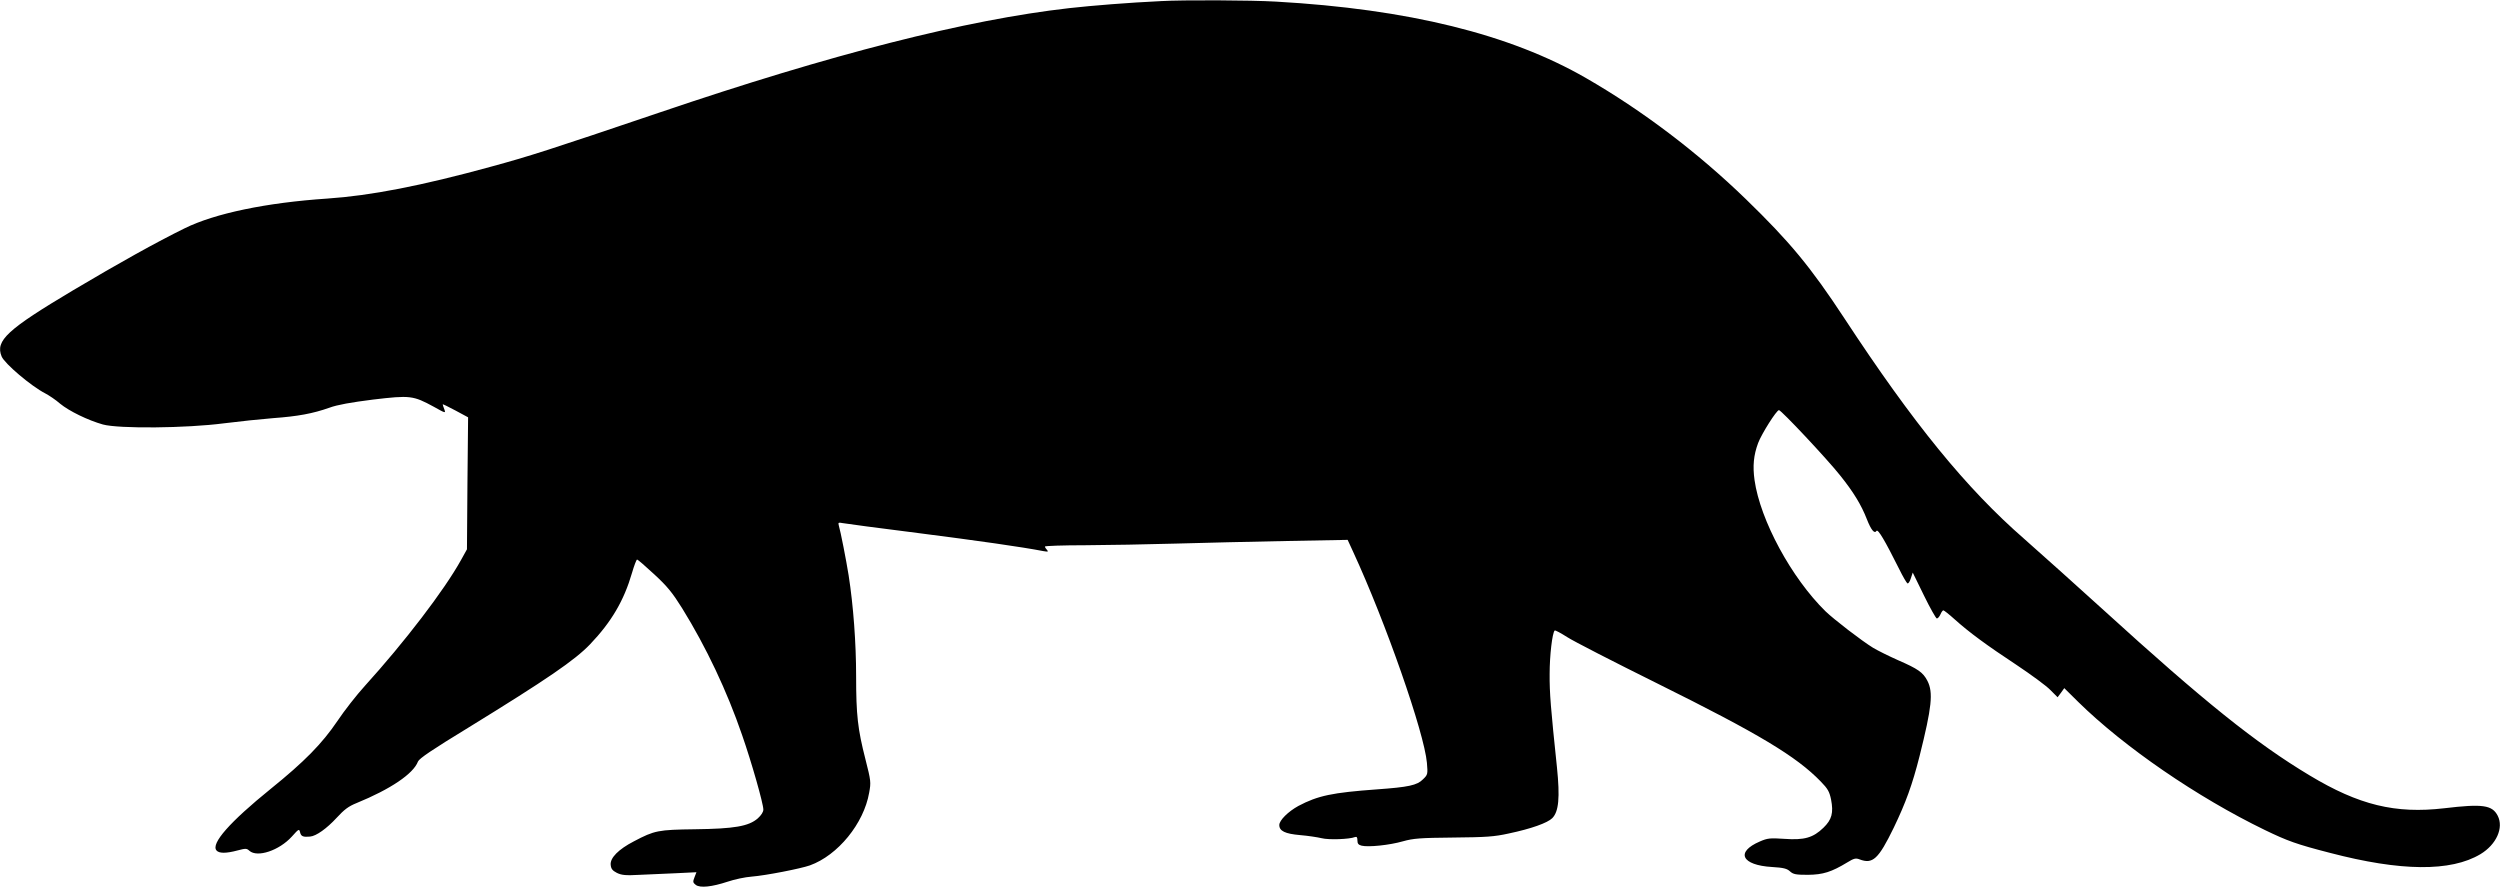 <?xml version="1.0" standalone="no"?>
<!DOCTYPE svg PUBLIC "-//W3C//DTD SVG 20010904//EN"
 "http://www.w3.org/TR/2001/REC-SVG-20010904/DTD/svg10.dtd">
<svg version="1.0" xmlns="http://www.w3.org/2000/svg"
 width="1536pt" height="545pt" viewBox="0 0 1536 545"
 preserveAspectRatio="xMidYMid meet">
<g transform="translate(0,545) scale(0.1,-0.1)"
fill="#000000" stroke="none">
<path d="M7130 5443 c-192 -9 -418 -27 -561 -43 -633 -72 -1459 -282 -2519
-642 -676 -229 -801 -269 -1033 -332 -430 -118 -740 -178 -1006 -196 -374 -25
-691 -91 -877 -183 -173 -85 -403 -213 -684 -380 -406 -242 -480 -310 -440
-407 18 -44 182 -183 268 -227 23 -12 65 -40 91 -63 56 -46 171 -102 263 -128
98 -27 514 -23 743 7 94 12 230 26 304 32 151 11 243 28 345 64 48 18 134 33
268 50 228 27 246 25 373 -44 73 -41 74 -41 65 -16 -6 15 -10 28 -10 31 0 2
35 -15 78 -38 l78 -42 -4 -405 -3 -406 -36 -65 c-103 -186 -348 -506 -592
-775 -50 -55 -126 -152 -168 -215 -94 -139 -203 -250 -410 -417 -252 -204
-368 -336 -333 -378 16 -19 59 -19 130 0 49 13 56 13 72 -2 49 -44 184 2 261
87 44 49 45 49 51 25 6 -24 19 -29 61 -25 38 3 103 50 163 115 47 51 73 71
123 91 208 85 349 180 377 255 8 19 86 72 309 208 486 299 655 415 748 512
132 138 209 270 258 439 13 45 27 81 31 82 5 0 52 -41 106 -91 80 -74 111
-112 171 -208 148 -239 276 -510 368 -778 59 -169 131 -423 131 -459 0 -15
-13 -35 -34 -54 -56 -49 -145 -64 -386 -67 -226 -3 -248 -7 -375 -74 -95 -49
-147 -102 -143 -144 2 -25 11 -36 38 -50 29 -14 53 -17 140 -12 58 2 160 7
227 10 l122 6 -12 -31 c-11 -28 -10 -33 8 -47 27 -20 99 -12 196 20 41 14 107
28 147 31 88 7 301 49 358 69 172 62 331 257 364 446 12 65 11 73 -23 207 -47
184 -57 270 -57 510 0 202 -17 434 -46 619 -15 94 -49 268 -61 309 -4 15 -1
17 24 12 15 -3 224 -31 463 -61 374 -48 635 -85 770 -111 29 -5 33 -4 23 7 -7
7 -13 17 -13 21 0 4 111 8 248 8 136 1 384 5 552 10 168 5 475 12 682 16 l378
7 34 -74 c200 -433 437 -1112 453 -1296 6 -70 5 -73 -24 -101 -36 -37 -89 -48
-283 -62 -274 -20 -362 -38 -483 -102 -62 -34 -117 -88 -117 -117 0 -37 36
-54 128 -62 48 -4 107 -13 132 -19 42 -11 170 -7 205 7 11 4 15 -2 15 -21 0
-19 6 -27 26 -32 41 -10 171 3 254 27 65 18 105 21 310 23 201 2 250 5 340 25
138 29 238 65 267 94 40 40 48 126 29 312 -38 363 -46 456 -45 575 0 111 16
251 31 266 3 3 37 -15 76 -40 38 -25 288 -153 554 -285 623 -309 855 -448
1005 -603 43 -44 53 -62 63 -110 16 -82 5 -124 -47 -174 -63 -61 -117 -77
-240 -68 -88 6 -104 4 -150 -16 -152 -65 -113 -146 75 -157 70 -4 92 -10 110
-27 20 -18 36 -21 110 -21 93 1 144 17 243 77 39 24 51 27 74 18 81 -31 116 1
210 194 74 154 114 263 159 441 75 300 85 390 48 462 -27 52 -57 73 -181 127
-54 24 -123 58 -153 76 -70 43 -239 173 -292 224 -209 205 -401 559 -436 806
-12 86 -6 153 22 228 21 56 113 202 128 202 14 0 294 -298 375 -400 82 -102
131 -182 165 -270 26 -66 47 -92 59 -72 9 14 51 -57 140 -235 22 -45 45 -84
50 -87 5 -4 15 10 21 30 l12 36 69 -141 c38 -78 74 -141 79 -141 6 0 16 11 22
25 6 14 14 25 18 25 4 0 35 -24 68 -54 90 -81 199 -161 381 -281 90 -60 184
-129 208 -154 l45 -45 21 28 20 28 86 -85 c282 -277 732 -586 1147 -787 139
-67 193 -87 399 -140 435 -114 743 -117 925 -8 98 59 144 162 106 236 -34 66
-93 74 -328 46 -301 -35 -524 19 -828 202 -330 198 -649 454 -1265 1015 -160
145 -379 342 -487 437 -358 312 -682 710 -1106 1356 -208 317 -337 472 -605
732 -297 288 -638 546 -982 744 -468 270 -1094 424 -1905 470 -157 9 -568 11
-710 3z"/>
</g>
</svg>
